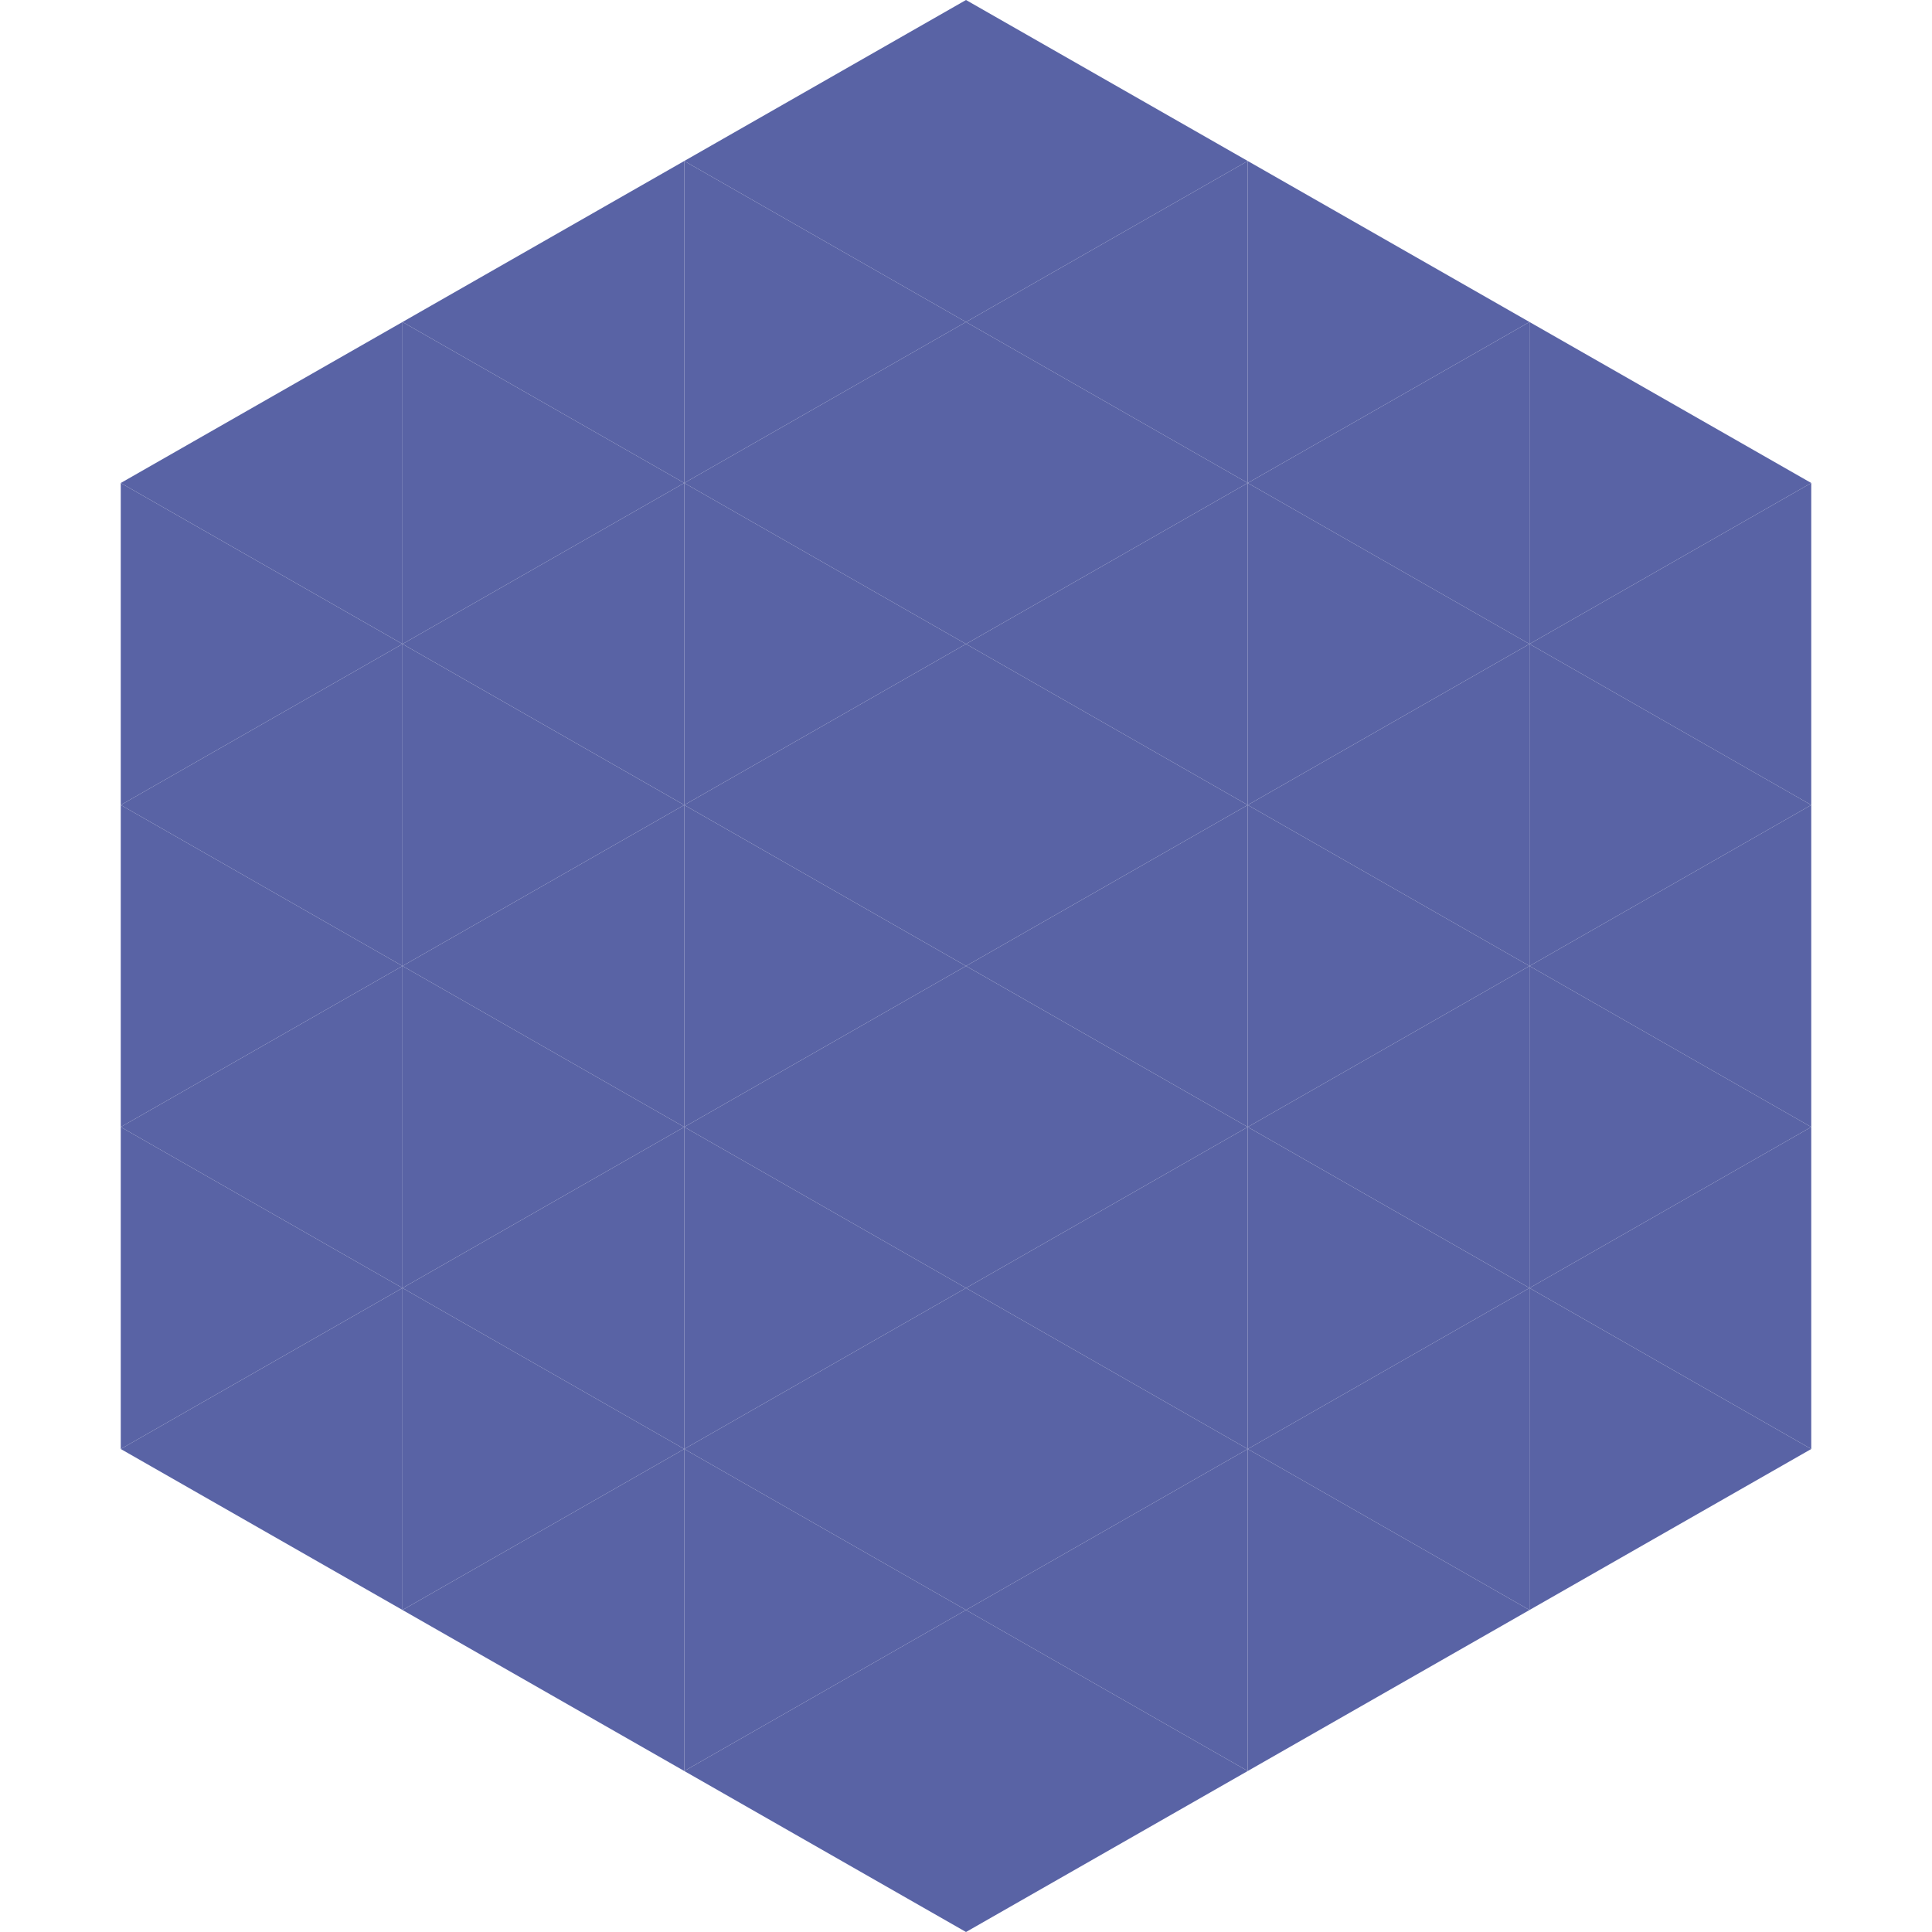 <?xml version="1.0"?>
<!-- Generated by SVGo -->
<svg width="240" height="240"
     xmlns="http://www.w3.org/2000/svg"
     xmlns:xlink="http://www.w3.org/1999/xlink">
<polygon points="50,40 15,60 50,80" style="fill:rgb(89,99,165)" />
<polygon points="190,40 225,60 190,80" style="fill:rgb(89,99,165)" />
<polygon points="15,60 50,80 15,100" style="fill:rgb(89,99,165)" />
<polygon points="225,60 190,80 225,100" style="fill:rgb(89,99,165)" />
<polygon points="50,80 15,100 50,120" style="fill:rgb(89,99,165)" />
<polygon points="190,80 225,100 190,120" style="fill:rgb(89,99,165)" />
<polygon points="15,100 50,120 15,140" style="fill:rgb(89,99,165)" />
<polygon points="225,100 190,120 225,140" style="fill:rgb(89,99,165)" />
<polygon points="50,120 15,140 50,160" style="fill:rgb(89,99,165)" />
<polygon points="190,120 225,140 190,160" style="fill:rgb(89,99,165)" />
<polygon points="15,140 50,160 15,180" style="fill:rgb(89,99,165)" />
<polygon points="225,140 190,160 225,180" style="fill:rgb(89,99,165)" />
<polygon points="50,160 15,180 50,200" style="fill:rgb(89,99,165)" />
<polygon points="190,160 225,180 190,200" style="fill:rgb(89,99,165)" />
<polygon points="15,180 50,200 15,220" style="fill:rgb(255,255,255); fill-opacity:0" />
<polygon points="225,180 190,200 225,220" style="fill:rgb(255,255,255); fill-opacity:0" />
<polygon points="50,0 85,20 50,40" style="fill:rgb(255,255,255); fill-opacity:0" />
<polygon points="190,0 155,20 190,40" style="fill:rgb(255,255,255); fill-opacity:0" />
<polygon points="85,20 50,40 85,60" style="fill:rgb(89,99,165)" />
<polygon points="155,20 190,40 155,60" style="fill:rgb(89,99,165)" />
<polygon points="50,40 85,60 50,80" style="fill:rgb(89,99,165)" />
<polygon points="190,40 155,60 190,80" style="fill:rgb(89,99,165)" />
<polygon points="85,60 50,80 85,100" style="fill:rgb(89,99,165)" />
<polygon points="155,60 190,80 155,100" style="fill:rgb(89,99,165)" />
<polygon points="50,80 85,100 50,120" style="fill:rgb(89,99,165)" />
<polygon points="190,80 155,100 190,120" style="fill:rgb(89,99,165)" />
<polygon points="85,100 50,120 85,140" style="fill:rgb(89,99,165)" />
<polygon points="155,100 190,120 155,140" style="fill:rgb(89,99,165)" />
<polygon points="50,120 85,140 50,160" style="fill:rgb(89,99,165)" />
<polygon points="190,120 155,140 190,160" style="fill:rgb(89,99,165)" />
<polygon points="85,140 50,160 85,180" style="fill:rgb(89,99,165)" />
<polygon points="155,140 190,160 155,180" style="fill:rgb(89,99,165)" />
<polygon points="50,160 85,180 50,200" style="fill:rgb(89,99,165)" />
<polygon points="190,160 155,180 190,200" style="fill:rgb(89,99,165)" />
<polygon points="85,180 50,200 85,220" style="fill:rgb(89,99,165)" />
<polygon points="155,180 190,200 155,220" style="fill:rgb(89,99,165)" />
<polygon points="120,0 85,20 120,40" style="fill:rgb(89,99,165)" />
<polygon points="120,0 155,20 120,40" style="fill:rgb(89,99,165)" />
<polygon points="85,20 120,40 85,60" style="fill:rgb(89,99,165)" />
<polygon points="155,20 120,40 155,60" style="fill:rgb(89,99,165)" />
<polygon points="120,40 85,60 120,80" style="fill:rgb(89,99,165)" />
<polygon points="120,40 155,60 120,80" style="fill:rgb(89,99,165)" />
<polygon points="85,60 120,80 85,100" style="fill:rgb(89,99,165)" />
<polygon points="155,60 120,80 155,100" style="fill:rgb(89,99,165)" />
<polygon points="120,80 85,100 120,120" style="fill:rgb(89,99,165)" />
<polygon points="120,80 155,100 120,120" style="fill:rgb(89,99,165)" />
<polygon points="85,100 120,120 85,140" style="fill:rgb(89,99,165)" />
<polygon points="155,100 120,120 155,140" style="fill:rgb(89,99,165)" />
<polygon points="120,120 85,140 120,160" style="fill:rgb(89,99,165)" />
<polygon points="120,120 155,140 120,160" style="fill:rgb(89,99,165)" />
<polygon points="85,140 120,160 85,180" style="fill:rgb(89,99,165)" />
<polygon points="155,140 120,160 155,180" style="fill:rgb(89,99,165)" />
<polygon points="120,160 85,180 120,200" style="fill:rgb(89,99,165)" />
<polygon points="120,160 155,180 120,200" style="fill:rgb(89,99,165)" />
<polygon points="85,180 120,200 85,220" style="fill:rgb(89,99,165)" />
<polygon points="155,180 120,200 155,220" style="fill:rgb(89,99,165)" />
<polygon points="120,200 85,220 120,240" style="fill:rgb(89,99,165)" />
<polygon points="120,200 155,220 120,240" style="fill:rgb(89,99,165)" />
<polygon points="85,220 120,240 85,260" style="fill:rgb(255,255,255); fill-opacity:0" />
<polygon points="155,220 120,240 155,260" style="fill:rgb(255,255,255); fill-opacity:0" />
</svg>
